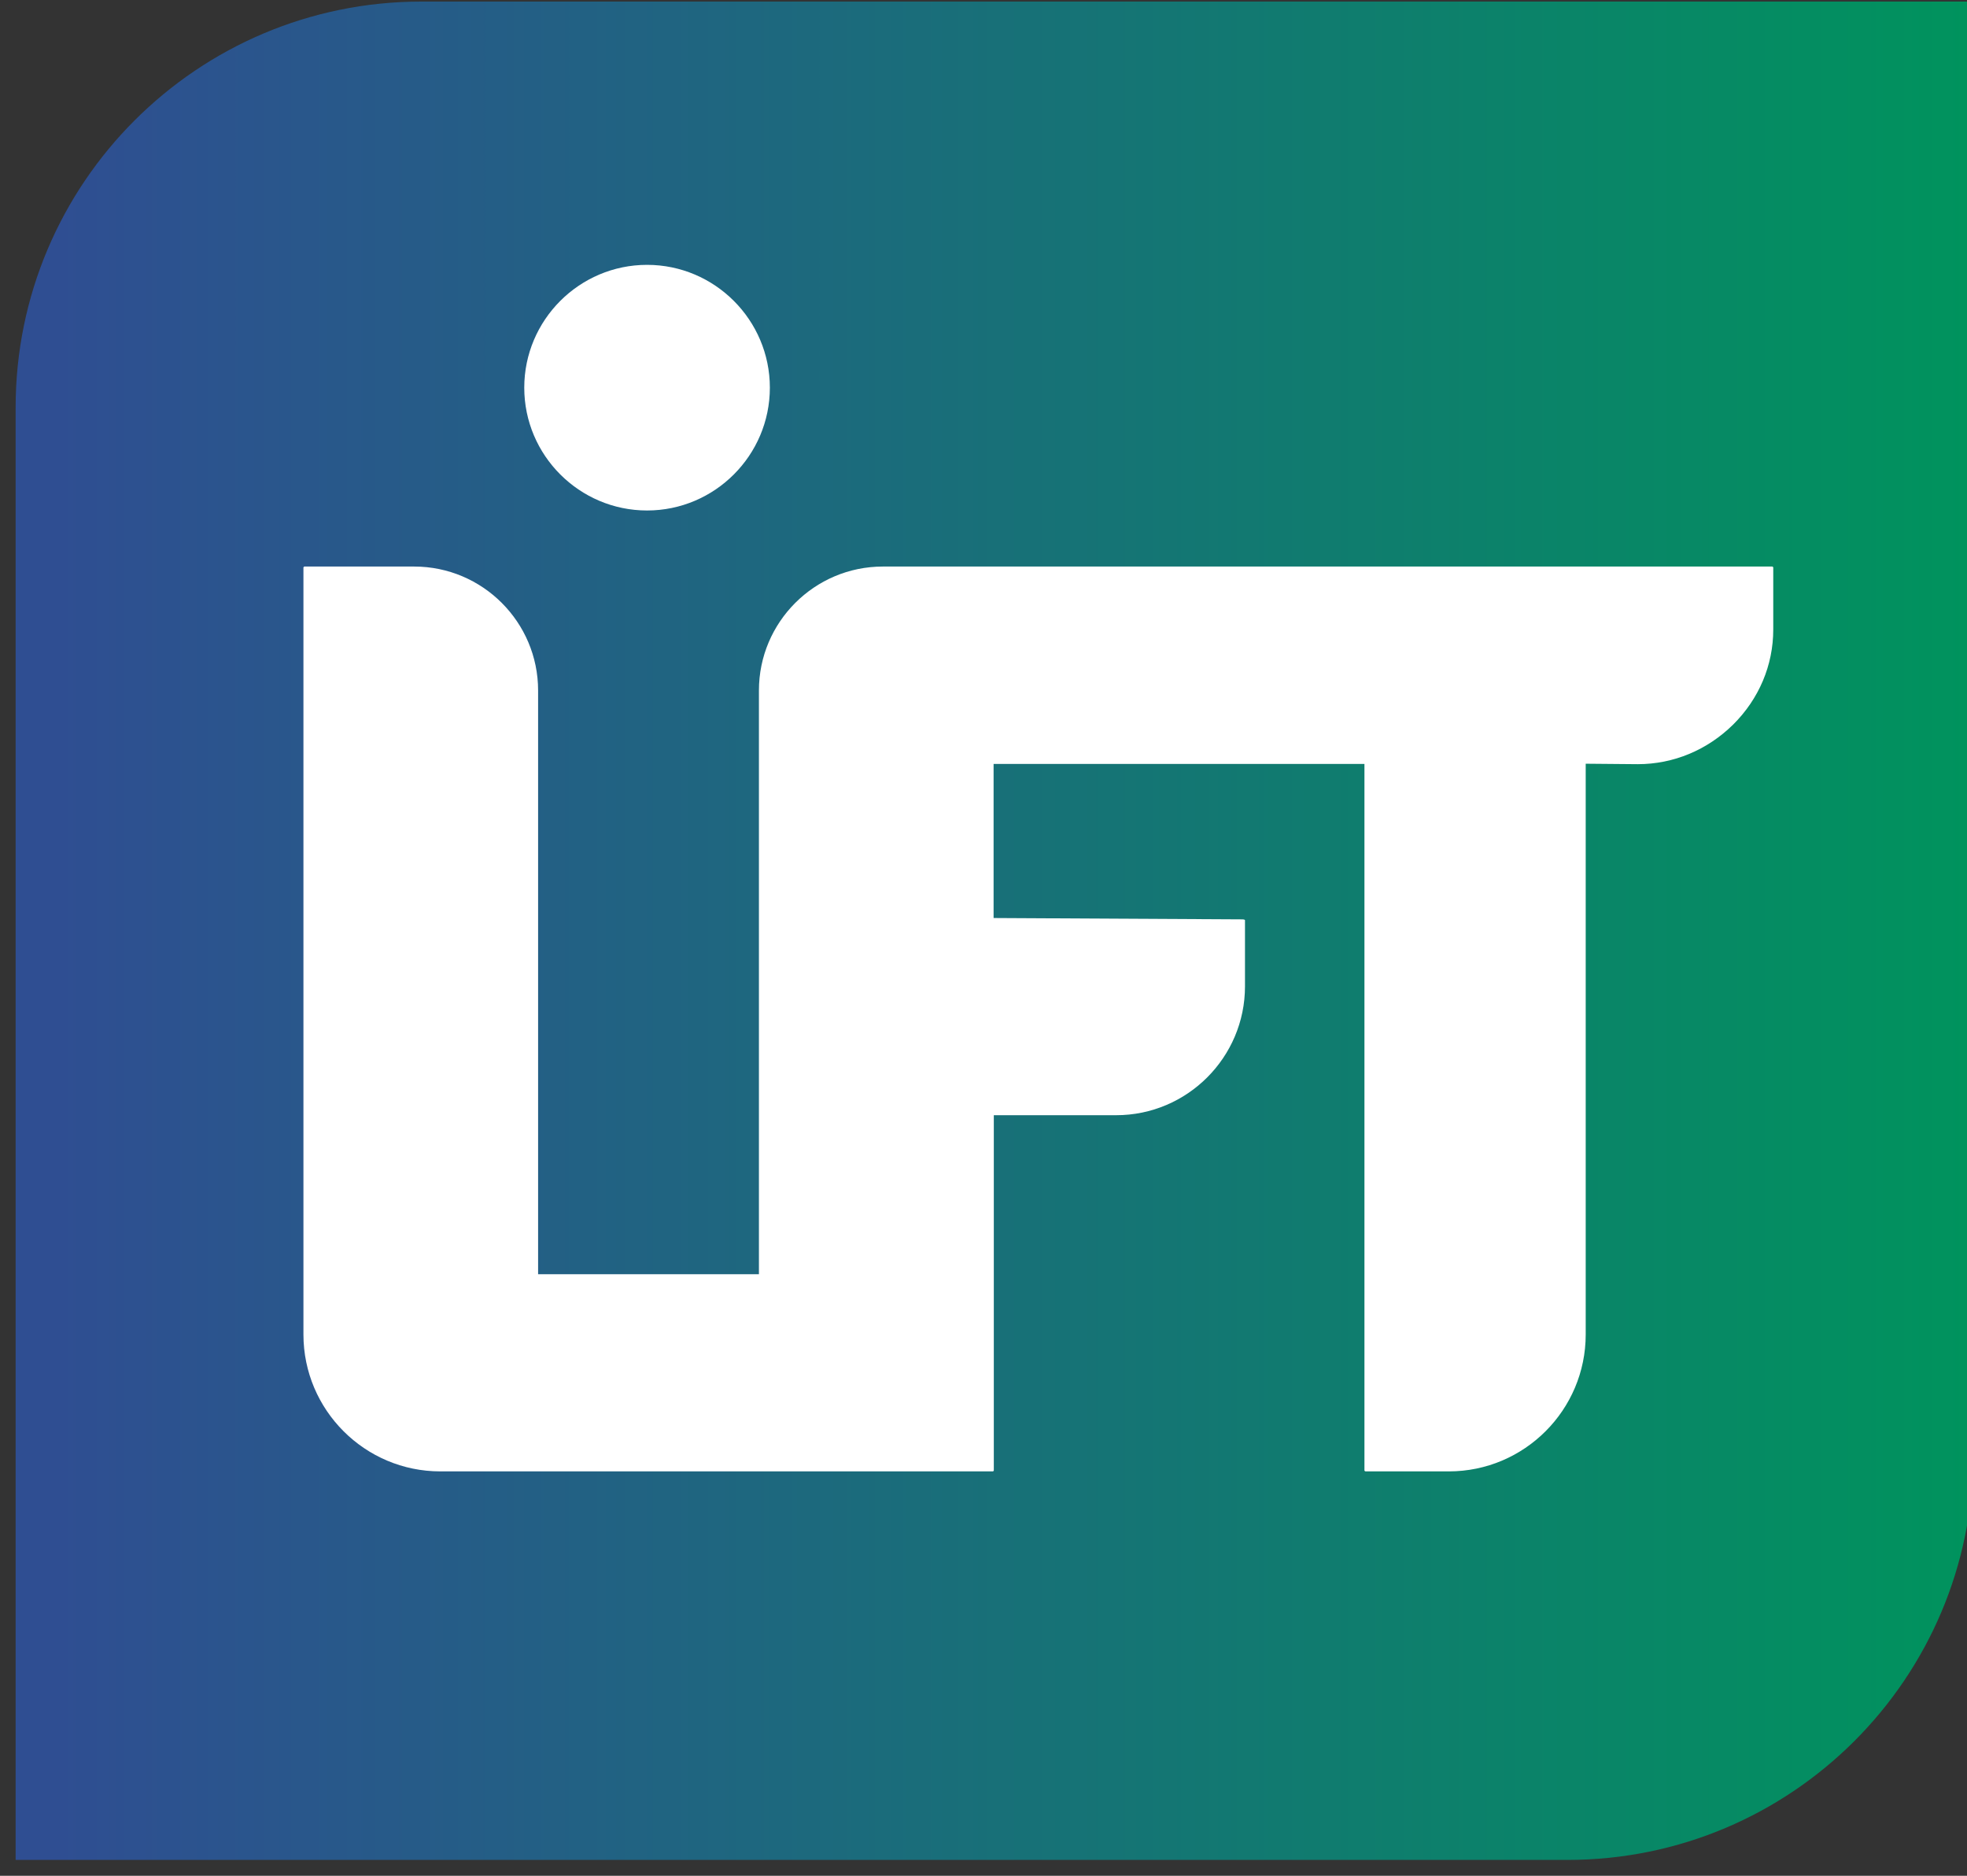 <svg width="129" height="123" viewBox="0 0 129 123" fill="none" xmlns="http://www.w3.org/2000/svg">
<rect x="0" y="0" width="129" height="123" fill="#333333" stroke="none"/>
<g clip-path="url(#clip0_802_17)">
<path d="M27.646 0.103C12.945 0.103 1.025 12.022 1.025 26.723V121.96H102.793C117.495 121.96 129.414 110.041 129.414 95.34V0.103H27.646Z" fill="url(#paint0_linear_802_17)"/>
<path d="M42.436 17.367C46.873 17.367 50.489 20.984 50.489 25.421C50.489 29.858 46.873 33.474 42.436 33.474C37.999 33.474 34.382 29.858 34.382 25.421C34.382 20.984 37.999 17.367 42.436 17.367ZM116.294 41.279C116.294 43.622 115.357 45.833 113.659 47.517C111.96 49.186 109.749 50.109 107.406 50.109L103.994 50.079V87.507C103.994 92.456 99.968 96.483 95.018 96.483H89.542C89.542 96.483 89.483 96.453 89.483 96.424V50.094H65.162V60.197L81.474 60.285C81.474 60.285 81.649 60.285 81.649 60.344V64.678C81.649 69.335 77.857 73.127 73.2 73.127H65.176V96.424C65.176 96.424 65.147 96.483 65.118 96.483H28.877C23.927 96.483 19.9 92.456 19.9 87.507V37.208C19.9 37.208 19.93 37.15 19.959 37.15H27.163C31.644 37.15 35.29 40.796 35.29 45.276V83.553H49.772V45.276C49.772 40.796 53.418 37.15 57.899 37.15H116.236C116.236 37.15 116.294 37.179 116.294 37.208V41.279Z" fill="white"/>
</g>
<defs>
<linearGradient id="paint0_linear_802_17" x1="1.025" y1="61.032" x2="129.414" y2="61.032" gradientUnits="userSpaceOnUse">
<stop offset="0.02" stop-color="#2F4E92"/>
<stop offset="1" stop-color="#00935D"/>
</linearGradient>
<clipPath id="clip0_802_17">
<rect width="129" height="123" fill="white"/>
</clipPath>
</defs>
</svg>
